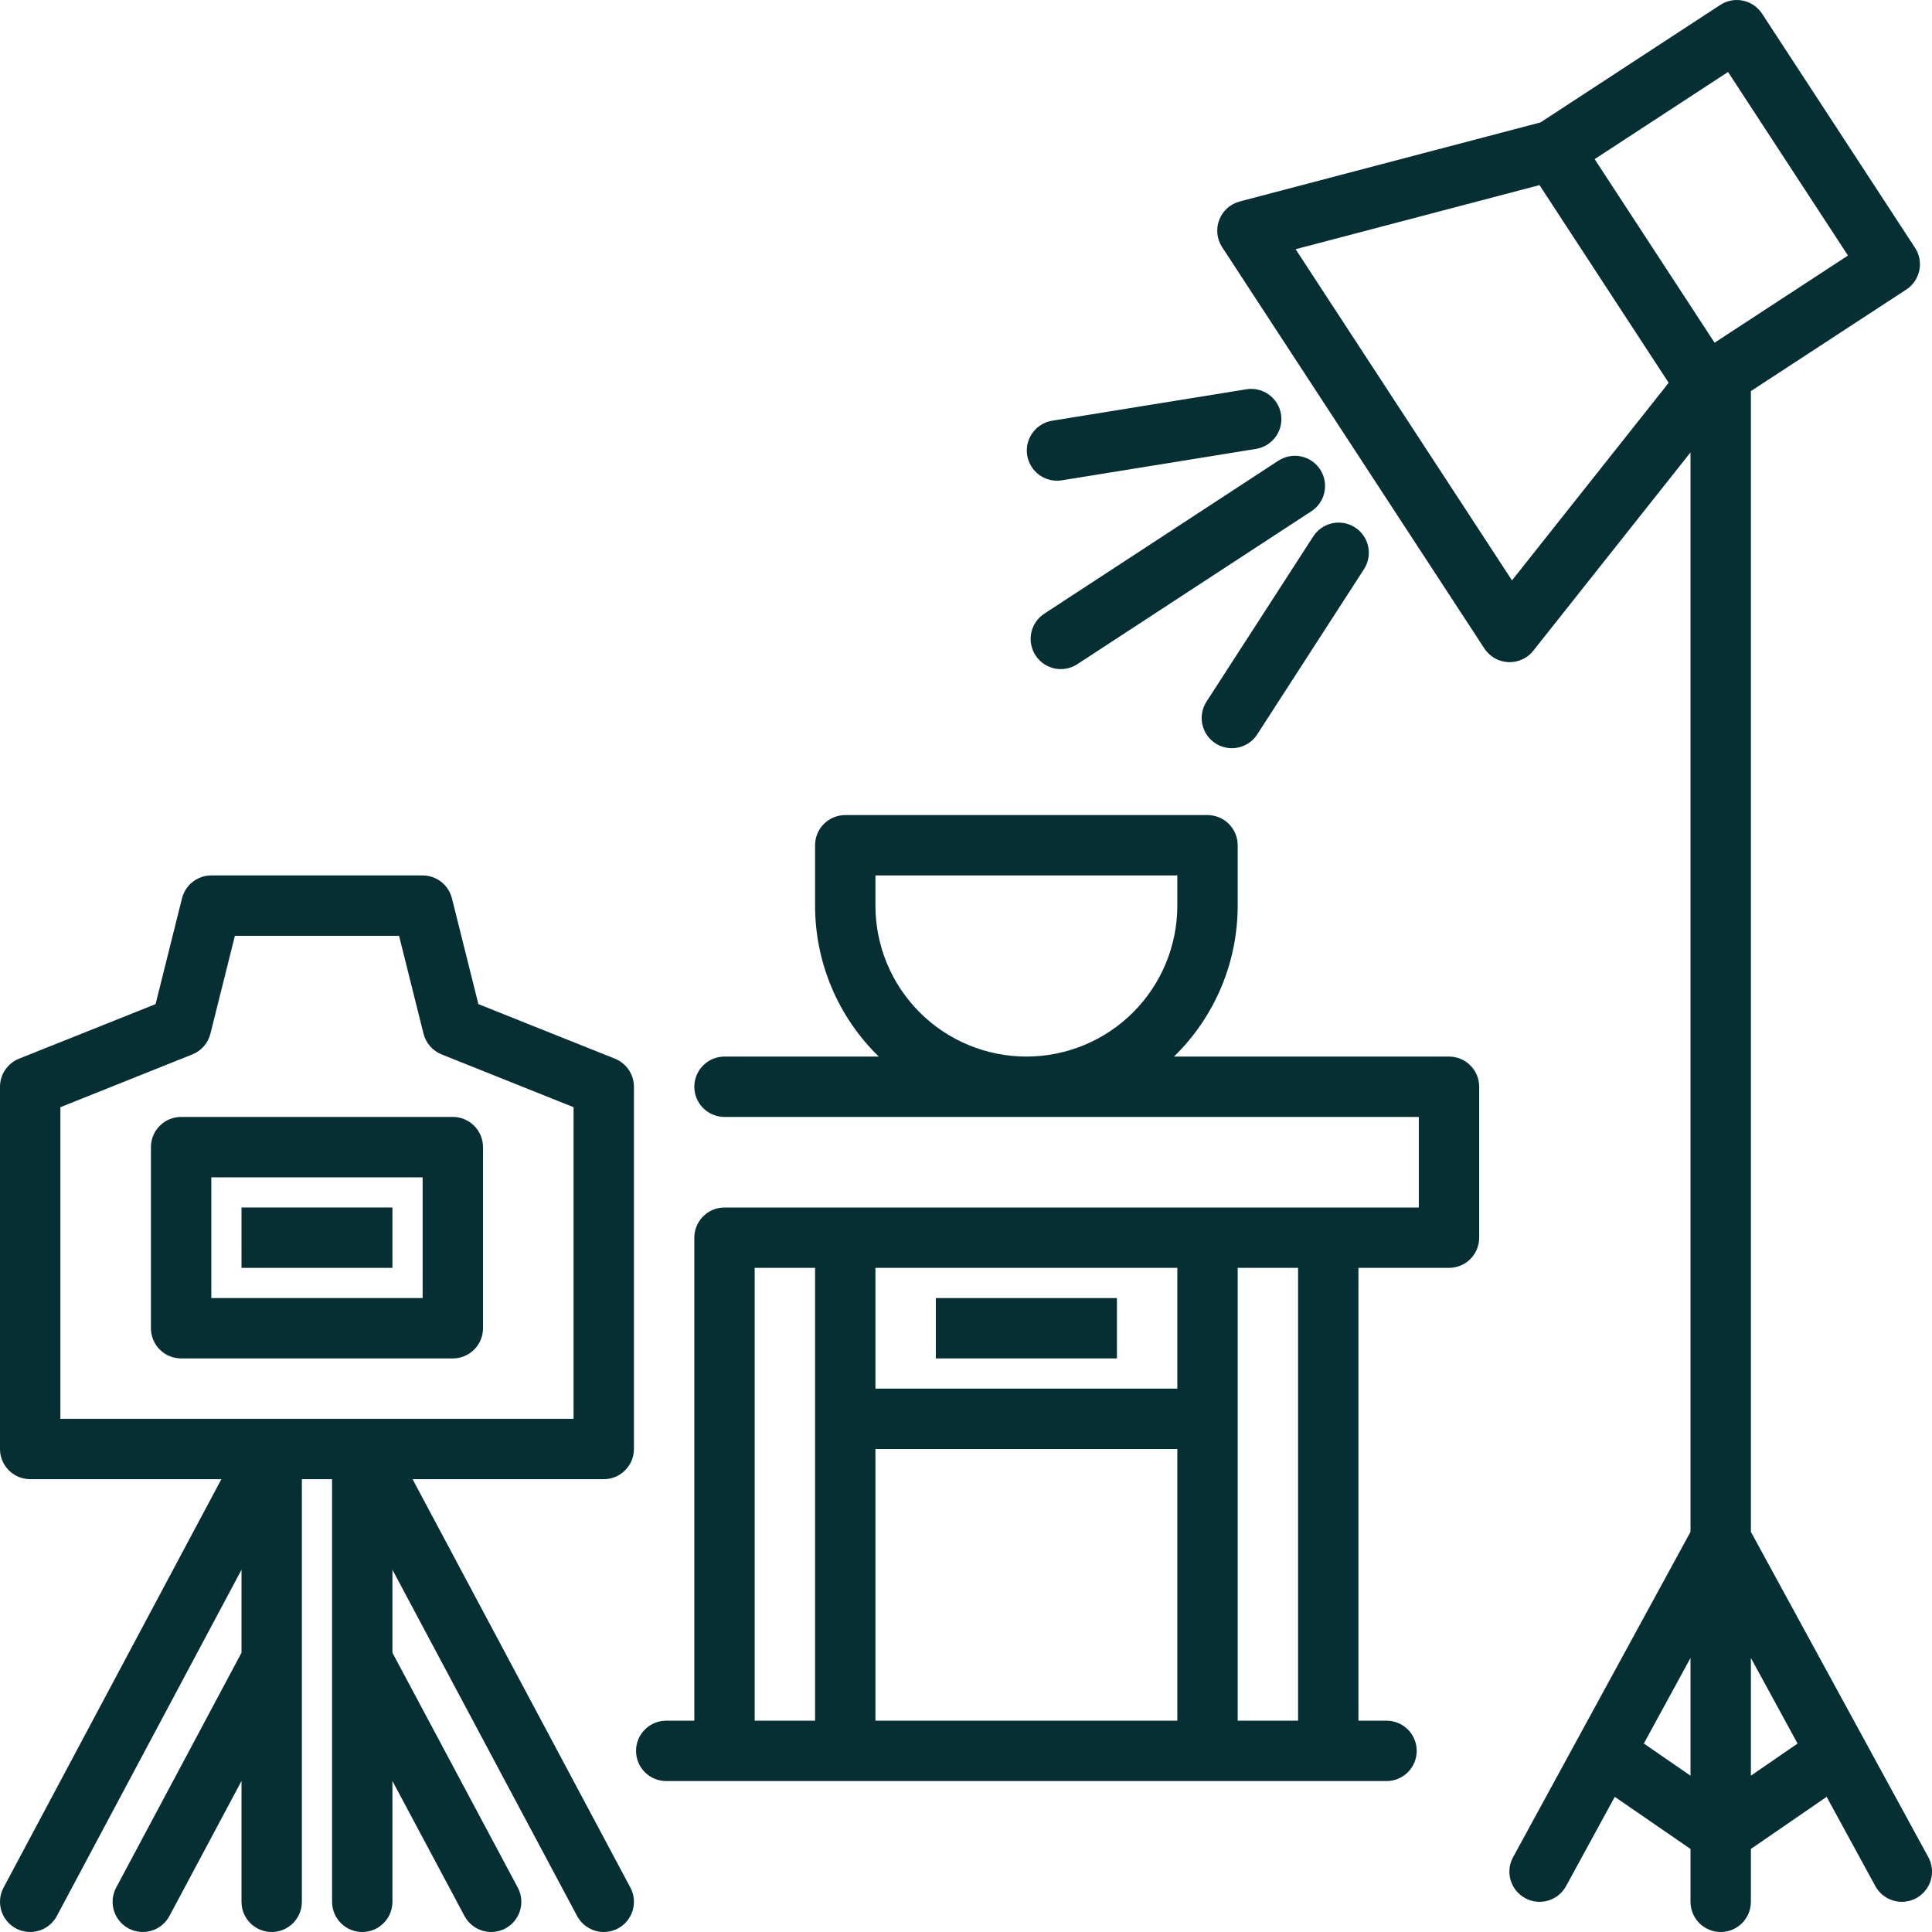<svg width="90" height="90" viewBox="0 0 90 90" fill="none" xmlns="http://www.w3.org/2000/svg">
<g id="studio_10519561 1" clip-path="url(#clip0_296_7602)">
<g id="Photo Product">
<path id="Vector" d="M89.829 86.514L81.563 71.36V18.219L88.802 13.489C89.114 13.285 89.332 12.965 89.409 12.6C89.486 12.235 89.414 11.855 89.21 11.543L82.084 0.637C81.983 0.483 81.853 0.349 81.701 0.245C81.548 0.141 81.376 0.067 81.196 0.03C81.015 -0.008 80.829 -0.01 80.647 0.024C80.466 0.058 80.293 0.128 80.138 0.229L71.762 5.703L57.751 9.385C57.536 9.442 57.337 9.549 57.171 9.698C57.005 9.846 56.877 10.032 56.797 10.24C56.717 10.448 56.688 10.672 56.711 10.894C56.734 11.115 56.81 11.328 56.932 11.514L69.148 30.209C69.27 30.396 69.434 30.55 69.628 30.661C69.821 30.772 70.038 30.835 70.261 30.845L70.325 30.846C70.537 30.846 70.746 30.798 70.937 30.706C71.128 30.614 71.296 30.48 71.427 30.313L78.75 21.075V71.36L70.485 86.514C70.306 86.841 70.265 87.226 70.37 87.584C70.475 87.942 70.718 88.243 71.046 88.422C71.373 88.601 71.758 88.642 72.116 88.537C72.474 88.432 72.775 88.189 72.954 87.861L75.222 83.703L78.75 86.131V88.594C78.75 88.967 78.899 89.325 79.162 89.588C79.426 89.852 79.784 90 80.157 90C80.53 90 80.887 89.852 81.151 89.588C81.415 89.325 81.563 88.967 81.563 88.594V86.131L85.092 83.703L87.36 87.861C87.538 88.189 87.84 88.432 88.198 88.537C88.555 88.642 88.94 88.601 89.268 88.422C89.595 88.243 89.838 87.942 89.944 87.584C90.049 87.226 90.007 86.841 89.829 86.514ZM80.499 3.353L86.086 11.904L79.872 15.964L74.285 7.413L80.499 3.353ZM70.435 27.037L60.354 11.609L71.716 8.623L77.733 17.832L70.435 27.037ZM76.576 81.221L78.75 77.234V82.718L76.576 81.221ZM81.563 82.718V77.234L83.738 81.221L81.563 82.718Z" fill="#052F33"/>
<path id="Vector_2" d="M67.5 49.219H54.689C55.628 48.304 56.375 47.211 56.884 46.004C57.394 44.796 57.657 43.498 57.656 42.188V39.375C57.656 39.002 57.508 38.644 57.245 38.381C56.981 38.117 56.623 37.969 56.25 37.969H39.375C39.002 37.969 38.645 38.117 38.381 38.381C38.117 38.644 37.969 39.002 37.969 39.375V42.188C37.969 43.498 38.231 44.796 38.741 46.004C39.251 47.211 39.997 48.304 40.937 49.219H33.75C33.377 49.219 33.02 49.367 32.756 49.631C32.492 49.894 32.344 50.252 32.344 50.625C32.344 50.998 32.492 51.356 32.756 51.619C33.02 51.883 33.377 52.031 33.75 52.031H66.094V56.25H33.75C33.377 56.25 33.02 56.398 32.756 56.662C32.492 56.926 32.344 57.283 32.344 57.656V80.156H31.035C30.662 80.156 30.305 80.304 30.041 80.568C29.777 80.832 29.629 81.189 29.629 81.562C29.629 81.936 29.777 82.293 30.041 82.557C30.305 82.821 30.662 82.969 31.035 82.969H64.59C64.963 82.969 65.321 82.821 65.585 82.557C65.848 82.293 65.996 81.936 65.996 81.562C65.996 81.189 65.848 80.832 65.585 80.568C65.321 80.304 64.963 80.156 64.59 80.156H63.281V59.062H67.5C67.873 59.062 68.231 58.914 68.495 58.651C68.758 58.387 68.906 58.029 68.906 57.656V50.625C68.906 50.252 68.758 49.894 68.495 49.631C68.231 49.367 67.873 49.219 67.5 49.219ZM40.781 42.188V40.781H54.844V42.188C54.844 44.052 54.103 45.841 52.785 47.159C51.466 48.478 49.678 49.219 47.813 49.219C45.948 49.219 44.159 48.478 42.841 47.159C41.522 45.841 40.781 44.052 40.781 42.188ZM40.781 67.5H54.844V80.156H40.781V67.5ZM54.844 64.688H40.781V59.062H54.844V64.688ZM35.156 59.062H37.969V80.156H35.156V59.062ZM60.469 80.156H57.656V59.062H60.469V80.156Z" fill="#052F33"/>
<path id="Vector_3" d="M28.648 49.319L22.284 46.774L21.052 41.846C20.976 41.542 20.8 41.272 20.553 41.079C20.306 40.886 20.001 40.781 19.688 40.781H9.844C9.53 40.781 9.226 40.886 8.978 41.079C8.731 41.272 8.556 41.542 8.479 41.846L7.248 46.774L0.884 49.319C0.623 49.424 0.399 49.604 0.242 49.837C0.084 50.069 0 50.344 3.3186e-05 50.625V67.5C3.3186e-05 67.873 0.148 68.231 0.412 68.494C0.676 68.758 1.033 68.906 1.406 68.906H10.312L0.166 87.932C0.079 88.095 0.025 88.273 0.007 88.457C-0.011 88.641 0.007 88.826 0.061 89.003C0.115 89.18 0.203 89.344 0.32 89.487C0.437 89.629 0.581 89.748 0.744 89.835C0.907 89.921 1.086 89.975 1.27 89.993C1.453 90.011 1.639 89.993 1.816 89.939C1.992 89.885 2.157 89.797 2.299 89.68C2.442 89.563 2.56 89.419 2.647 89.256L11.25 73.125V76.992L5.411 87.932C5.324 88.095 5.27 88.273 5.252 88.457C5.234 88.641 5.252 88.826 5.306 89.003C5.36 89.18 5.448 89.344 5.565 89.487C5.682 89.629 5.827 89.748 5.99 89.835C6.153 89.921 6.331 89.975 6.515 89.993C6.699 90.011 6.884 89.993 7.061 89.939C7.238 89.885 7.402 89.797 7.545 89.68C7.687 89.563 7.805 89.419 7.892 89.256L11.25 82.965V88.594C11.25 88.967 11.398 89.324 11.662 89.588C11.926 89.852 12.283 90 12.656 90C13.029 90 13.387 89.852 13.651 89.588C13.914 89.324 14.062 88.967 14.062 88.594V68.906H15.469V88.594C15.469 88.967 15.617 89.324 15.881 89.588C16.144 89.852 16.502 90 16.875 90C17.248 90 17.606 89.852 17.869 89.588C18.133 89.324 18.281 88.967 18.281 88.594V82.965L21.639 89.256C21.726 89.419 21.844 89.563 21.987 89.68C22.129 89.797 22.294 89.885 22.47 89.939C22.647 89.993 22.833 90.011 23.017 89.993C23.2 89.975 23.379 89.921 23.542 89.835C23.705 89.748 23.849 89.629 23.966 89.487C24.083 89.344 24.171 89.18 24.225 89.003C24.279 88.826 24.297 88.641 24.279 88.457C24.261 88.273 24.207 88.095 24.12 87.932L18.281 76.992V73.125L26.884 89.256C26.971 89.419 27.089 89.563 27.232 89.68C27.375 89.797 27.539 89.885 27.716 89.939C27.892 89.993 28.078 90.011 28.262 89.993C28.446 89.975 28.624 89.921 28.787 89.835C28.95 89.748 29.094 89.629 29.211 89.487C29.329 89.344 29.417 89.18 29.47 89.003C29.524 88.826 29.543 88.641 29.525 88.457C29.507 88.273 29.453 88.095 29.366 87.932L19.219 68.906H28.125C28.498 68.906 28.856 68.758 29.119 68.494C29.383 68.231 29.531 67.873 29.531 67.5V50.625C29.531 50.344 29.447 50.069 29.289 49.837C29.132 49.604 28.908 49.424 28.648 49.319ZM26.719 66.094H2.813V51.577L8.96 49.118C9.167 49.036 9.351 48.905 9.497 48.737C9.643 48.57 9.748 48.37 9.802 48.154L10.942 43.594H18.59L19.729 48.154C19.784 48.37 19.888 48.57 20.034 48.737C20.181 48.905 20.365 49.036 20.571 49.118L26.719 51.577V66.094Z" fill="#052F33"/>
<path id="Vector_4" d="M7.031 53.438V61.875C7.031 62.248 7.179 62.606 7.443 62.869C7.707 63.133 8.065 63.281 8.438 63.281H21.094C21.467 63.281 21.824 63.133 22.088 62.869C22.352 62.606 22.5 62.248 22.5 61.875V53.438C22.5 53.065 22.352 52.707 22.088 52.443C21.824 52.179 21.467 52.031 21.094 52.031H8.438C8.065 52.031 7.707 52.179 7.443 52.443C7.179 52.707 7.031 53.065 7.031 53.438ZM9.844 54.844H19.688V60.469H9.844V54.844Z" fill="#052F33"/>
<path id="Vector_5" d="M18.281 56.25H11.25V59.062H18.281V56.25Z" fill="#052F33"/>
<path id="Vector_6" d="M52.031 60.469H43.594V63.281H52.031V60.469Z" fill="#052F33"/>
<path id="Vector_7" d="M59.553 21.46L48.648 28.587C48.493 28.688 48.36 28.818 48.256 28.97C48.152 29.123 48.078 29.294 48.041 29.475C48.003 29.656 48.001 29.842 48.035 30.024C48.069 30.205 48.139 30.378 48.24 30.532C48.444 30.845 48.763 31.063 49.128 31.14C49.309 31.177 49.495 31.179 49.677 31.145C49.858 31.111 50.031 31.041 50.186 30.94L61.091 23.814C61.403 23.61 61.621 23.291 61.697 22.926C61.773 22.561 61.702 22.181 61.498 21.869C61.294 21.557 60.974 21.339 60.61 21.262C60.245 21.186 59.865 21.257 59.553 21.46Z" fill="#052F33"/>
<path id="Vector_8" d="M56.202 32.687C56.001 33 55.932 33.38 56.01 33.744C56.089 34.108 56.309 34.426 56.621 34.629C56.934 34.831 57.314 34.901 57.679 34.823C58.043 34.745 58.361 34.526 58.564 34.214L63.538 26.517C63.639 26.362 63.708 26.189 63.742 26.007C63.776 25.825 63.773 25.638 63.734 25.457C63.696 25.276 63.622 25.105 63.517 24.953C63.412 24.8 63.278 24.671 63.123 24.57C62.967 24.47 62.794 24.401 62.612 24.368C62.43 24.334 62.243 24.337 62.062 24.376C61.882 24.415 61.71 24.49 61.558 24.595C61.406 24.7 61.276 24.834 61.176 24.99L56.202 32.687Z" fill="#052F33"/>
<path id="Vector_9" d="M49.237 22.393C49.313 22.393 49.389 22.387 49.464 22.375L58.511 20.911C58.693 20.881 58.868 20.816 59.025 20.719C59.182 20.622 59.319 20.495 59.427 20.345C59.535 20.195 59.612 20.026 59.655 19.846C59.697 19.666 59.704 19.48 59.674 19.298C59.645 19.115 59.58 18.941 59.483 18.783C59.386 18.626 59.259 18.49 59.109 18.382C58.959 18.274 58.79 18.196 58.61 18.154C58.43 18.111 58.244 18.104 58.062 18.134L49.015 19.598C48.666 19.655 48.351 19.84 48.133 20.118C47.915 20.396 47.809 20.746 47.837 21.098C47.865 21.451 48.025 21.779 48.285 22.019C48.544 22.259 48.884 22.392 49.237 22.393Z" fill="#052F33"/>
</g>
</g>
<defs>
<clipPath id="clip0_296_7602">
<rect width="90" height="90" fill="white"/>
</clipPath>
</defs>
</svg>
